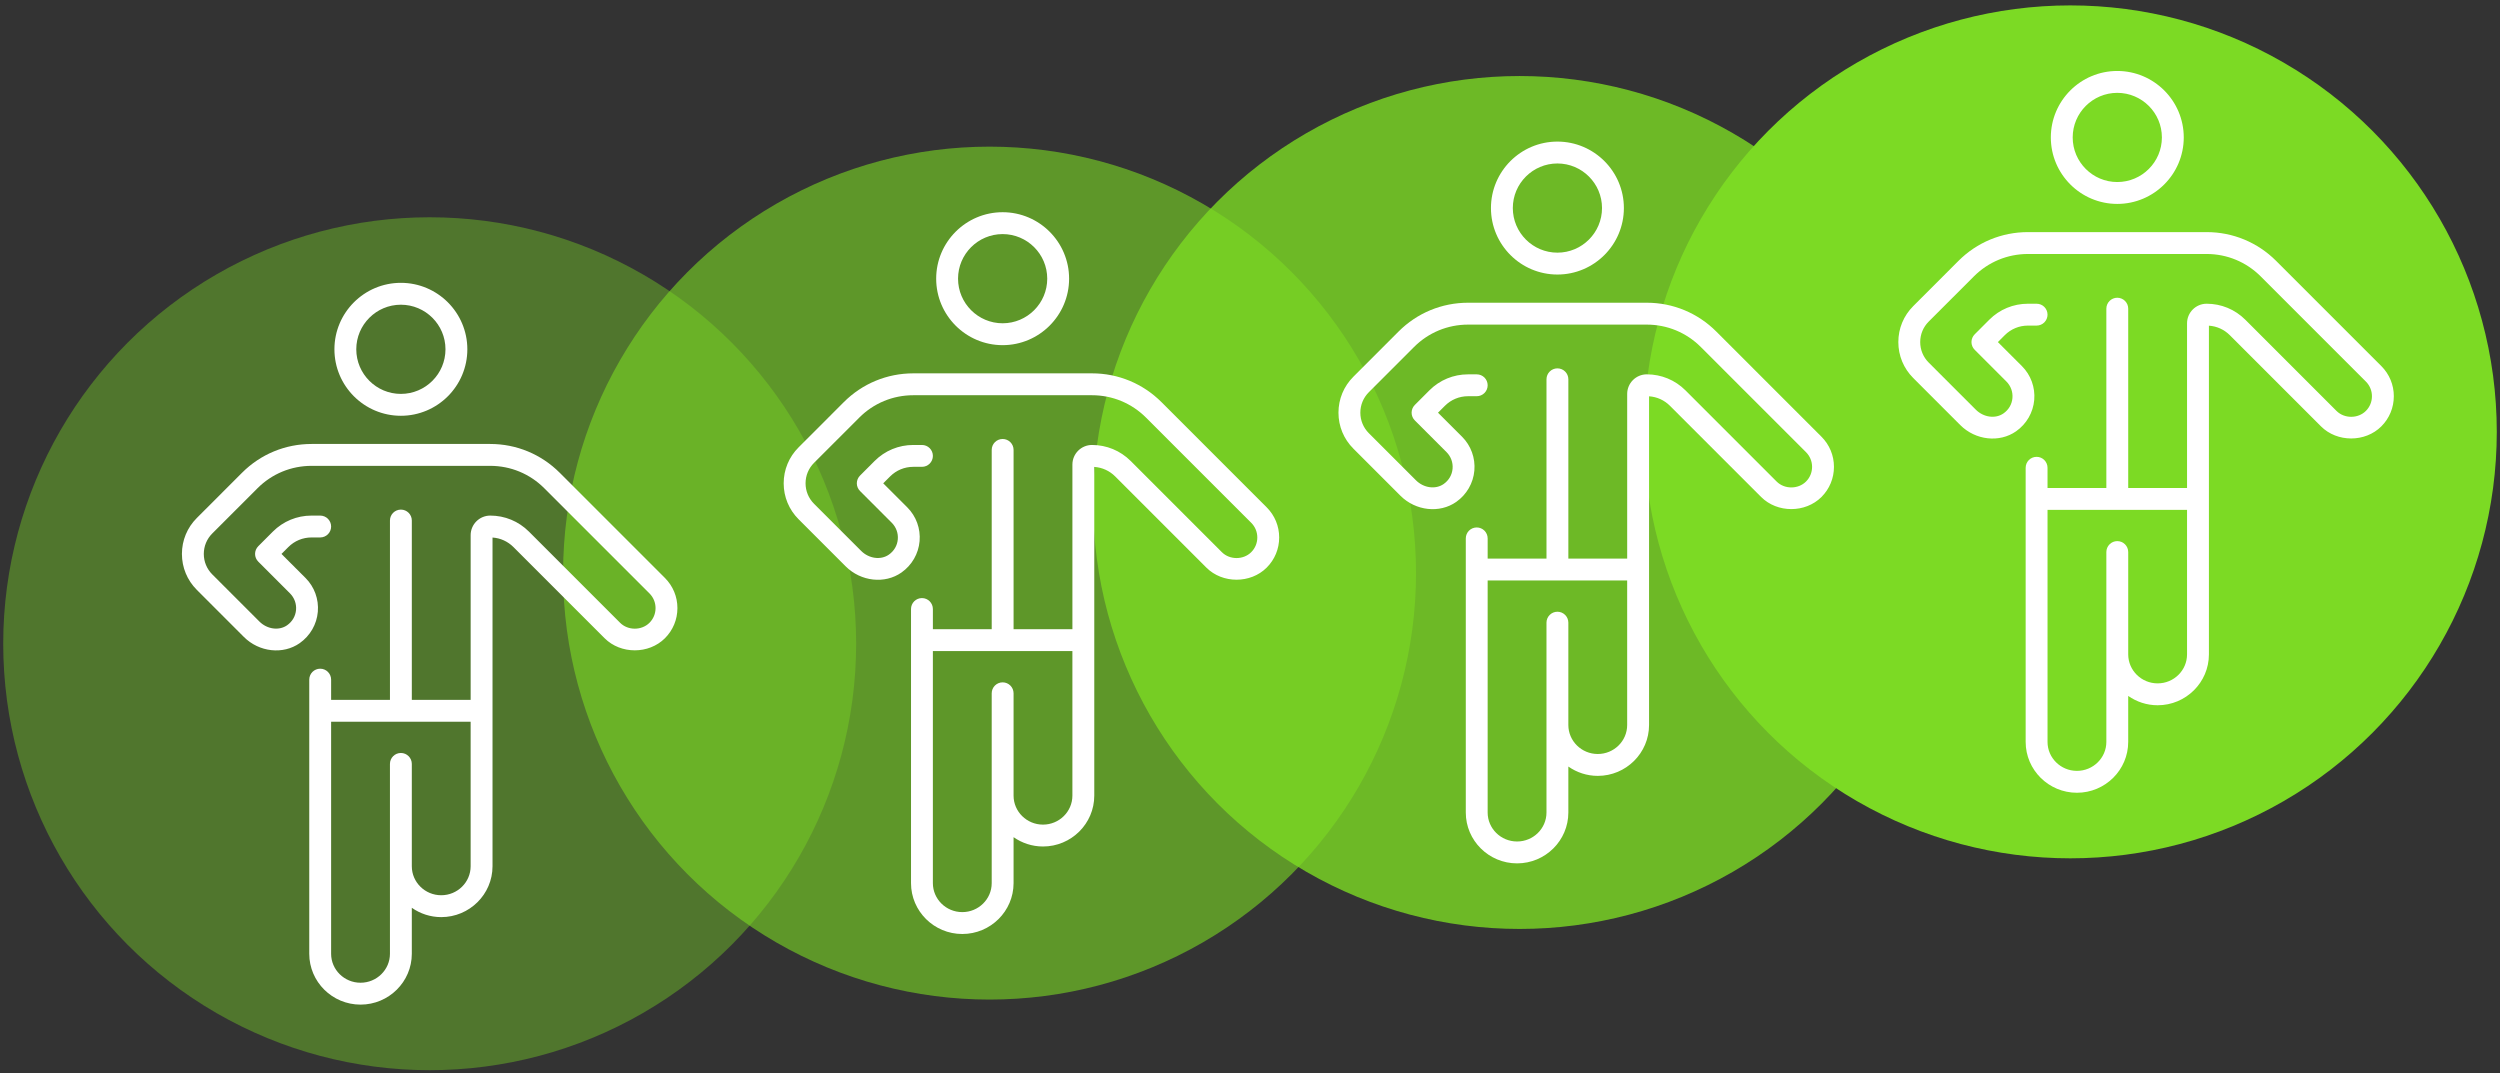 <?xml version="1.0" encoding="UTF-8" standalone="no"?> <svg xmlns="http://www.w3.org/2000/svg" xmlns:xlink="http://www.w3.org/1999/xlink" xmlns:serif="http://www.serif.com/" width="100%" height="100%" viewBox="0 0 354 152" xml:space="preserve" style="fill-rule:evenodd;clip-rule:evenodd;stroke-linejoin:round;stroke-miterlimit:1.414;"><rect x="0" y="0" width="354" height="152" fill="#333333" stroke="none"/> <g id="tarifs-coaching-4p"> <circle cx="60.842" cy="91.152" r="60.387" style="fill:#7cda24;fill-opacity:0.4;"></circle> <circle cx="140.12" cy="81.152" r="60.387" style="fill:#7cda24;fill-opacity:0.6;"></circle> <circle cx="215.174" cy="71.152" r="60.387" style="fill:#7cda24;fill-opacity:0.8;"></circle> <circle cx="293.158" cy="61.152" r="60.387" style="fill:#7cda24;"></circle> <g> <path d="M56.765,43.147c3.481,0 6.315,2.832 6.315,6.313c0,3.484 -2.834,6.316 -6.315,6.316c-3.481,0 -6.316,-2.832 -6.316,-6.316c0,-3.481 2.835,-6.313 6.316,-6.313Zm0,15.727c5.189,0 9.411,-4.222 9.411,-9.414c0,-5.189 -4.222,-9.411 -9.411,-9.411c-5.191,0 -9.411,4.222 -9.411,9.411c0,5.192 4.22,9.414 9.411,9.414Z" style="fill:#fff;fill-rule:nonzero;"></path> <path d="M62.48,126.766c-2.298,0 -4.167,-1.839 -4.167,-4.105l0,-14.49c0,-0.856 -0.694,-1.55 -1.548,-1.55c-0.854,0 -1.548,0.694 -1.548,1.55l0,26.883c0,2.261 -1.87,4.101 -4.165,4.101c-2.297,0 -4.165,-1.84 -4.165,-4.101l0,-32.86l19.756,0l0,20.467c0,2.266 -1.868,4.105 -4.163,4.105Zm33.443,-40.658c0,-1.612 -0.628,-3.128 -1.77,-4.27l-14.89,-14.89c-2.632,-2.632 -6.13,-4.082 -9.854,-4.082l-25.288,0c-3.724,0 -7.224,1.45 -9.854,4.082l-6.394,6.397c-1.363,1.36 -2.113,3.168 -2.113,5.093c0,1.923 0.75,3.73 2.113,5.091l6.666,6.669c2.153,2.151 5.547,2.525 7.9,0.871c1.478,-1.041 2.413,-2.66 2.566,-4.442c0.153,-1.778 -0.483,-3.526 -1.746,-4.789l-3.403,-3.4l0.973,-0.973c0.875,-0.875 2.044,-1.361 3.286,-1.361l1.224,0c0.856,0 1.548,-0.692 1.548,-1.546c0,-0.858 -0.692,-1.55 -1.548,-1.55l-1.224,0c-2.07,0 -4.016,0.805 -5.477,2.266l-2.065,2.067c-0.292,0.292 -0.456,0.684 -0.456,1.097c0,0.409 0.164,0.805 0.456,1.092l4.497,4.499c0.613,0.616 0.924,1.465 0.85,2.334c-0.075,0.882 -0.526,1.653 -1.265,2.174c-1.137,0.799 -2.824,0.573 -3.925,-0.53l-6.668,-6.667c-0.776,-0.775 -1.204,-1.808 -1.204,-2.902c0,-1.099 0.428,-2.127 1.204,-2.902l6.394,-6.395c2.046,-2.048 4.769,-3.176 7.665,-3.176l25.288,0c2.896,0 5.619,1.128 7.665,3.176l14.89,14.888c0.556,0.556 0.861,1.295 0.861,2.079c0,0.785 -0.305,1.524 -0.861,2.08c-1.111,1.111 -3.047,1.111 -4.158,0l-12.912,-12.914c-1.463,-1.461 -3.409,-2.266 -5.477,-2.266c-1.529,0 -2.774,1.244 -2.774,2.773l0,23.317l-8.33,0l0,-25.391c0,-0.854 -0.694,-1.546 -1.548,-1.546c-0.854,0 -1.548,0.692 -1.548,1.546l0,25.391l-8.33,0l0,-2.859c0,-0.854 -0.692,-1.55 -1.548,-1.55c-0.856,0 -1.548,0.696 -1.548,1.55l0,38.815c0,3.969 3.256,7.201 7.261,7.201c4.003,0 7.261,-3.232 7.261,-7.201l0,-6.51c1.182,0.827 2.615,1.321 4.167,1.321c4.001,0 7.261,-3.231 7.261,-7.204l0,-22.017l0,-24.527c1.12,0.075 2.161,0.547 2.962,1.348l12.912,12.912c2.28,2.282 6.258,2.282 8.538,0c1.142,-1.139 1.77,-2.657 1.77,-4.269Z" style="fill:#fff;fill-rule:nonzero;"></path> </g> <g> <path d="M141.974,33.147c3.481,0 6.315,2.832 6.315,6.313c0,3.484 -2.834,6.316 -6.315,6.316c-3.481,0 -6.315,-2.832 -6.315,-6.316c0,-3.481 2.834,-6.313 6.315,-6.313Zm0,15.727c5.189,0 9.411,-4.222 9.411,-9.414c0,-5.189 -4.222,-9.411 -9.411,-9.411c-5.191,0 -9.411,4.222 -9.411,9.411c0,5.192 4.22,9.414 9.411,9.414Z" style="fill:#fff;fill-rule:nonzero;"></path> <path d="M147.689,116.766c-2.297,0 -4.167,-1.839 -4.167,-4.105l0,-14.49c0,-0.856 -0.694,-1.55 -1.548,-1.55c-0.854,0 -1.548,0.694 -1.548,1.55l0,26.883c0,2.261 -1.87,4.101 -4.165,4.101c-2.297,0 -4.165,-1.84 -4.165,-4.101l0,-32.86l19.756,0l0,20.467c0,2.266 -1.868,4.105 -4.163,4.105Zm33.443,-40.658c0,-1.612 -0.628,-3.128 -1.77,-4.27l-14.89,-14.89c-2.632,-2.632 -6.13,-4.082 -9.854,-4.082l-25.288,0c-3.724,0 -7.224,1.45 -9.854,4.082l-6.394,6.397c-1.363,1.36 -2.113,3.168 -2.113,5.093c0,1.923 0.75,3.73 2.113,5.091l6.666,6.669c2.153,2.151 5.547,2.525 7.9,0.871c1.478,-1.041 2.413,-2.66 2.566,-4.442c0.153,-1.778 -0.483,-3.526 -1.746,-4.789l-3.403,-3.4l0.973,-0.973c0.876,-0.875 2.044,-1.361 3.286,-1.361l1.224,0c0.856,0 1.548,-0.692 1.548,-1.546c0,-0.858 -0.692,-1.55 -1.548,-1.55l-1.224,0c-2.07,0 -4.016,0.805 -5.477,2.266l-2.065,2.067c-0.292,0.292 -0.456,0.684 -0.456,1.097c0,0.409 0.164,0.805 0.456,1.092l4.497,4.499c0.613,0.616 0.924,1.465 0.85,2.334c-0.075,0.882 -0.526,1.653 -1.265,2.174c-1.137,0.799 -2.824,0.573 -3.925,-0.53l-6.668,-6.667c-0.776,-0.775 -1.204,-1.808 -1.204,-2.902c0,-1.099 0.428,-2.127 1.204,-2.902l6.394,-6.395c2.046,-2.048 4.769,-3.176 7.665,-3.176l25.288,0c2.896,0 5.619,1.128 7.665,3.176l14.89,14.888c0.556,0.556 0.861,1.295 0.861,2.079c0,0.785 -0.305,1.524 -0.861,2.08c-1.111,1.111 -3.047,1.111 -4.158,0l-12.912,-12.914c-1.463,-1.461 -3.409,-2.266 -5.477,-2.266c-1.529,0 -2.774,1.244 -2.774,2.773l0,23.317l-8.33,0l0,-25.391c0,-0.854 -0.694,-1.546 -1.548,-1.546c-0.854,0 -1.548,0.692 -1.548,1.546l0,25.391l-8.33,0l0,-2.859c0,-0.854 -0.692,-1.55 -1.548,-1.55c-0.856,0 -1.548,0.696 -1.548,1.55l0,38.815c0,3.969 3.256,7.201 7.261,7.201c4.003,0 7.261,-3.232 7.261,-7.201l0,-6.51c1.182,0.827 2.615,1.321 4.167,1.321c4.001,0 7.261,-3.231 7.261,-7.204l0,-22.017l0,-24.527c1.12,0.075 2.161,0.547 2.962,1.348l12.912,12.912c2.28,2.282 6.258,2.282 8.538,0c1.142,-1.139 1.77,-2.657 1.77,-4.269Z" style="fill:#fff;fill-rule:nonzero;"></path> </g> <g> <path d="M220.53,23.147c3.482,0 6.316,2.832 6.316,6.313c0,3.484 -2.834,6.316 -6.316,6.316c-3.481,0 -6.315,-2.832 -6.315,-6.316c0,-3.481 2.834,-6.313 6.315,-6.313Zm0,15.727c5.189,0 9.412,-4.222 9.412,-9.414c0,-5.189 -4.223,-9.411 -9.412,-9.411c-5.191,0 -9.411,4.222 -9.411,9.411c0,5.192 4.22,9.414 9.411,9.414Z" style="fill:#fff;fill-rule:nonzero;"></path> <path d="M226.245,106.766c-2.297,0 -4.167,-1.839 -4.167,-4.105l0,-14.49c0,-0.856 -0.694,-1.55 -1.548,-1.55c-0.854,0 -1.548,0.694 -1.548,1.55l0,26.883c0,2.261 -1.869,4.101 -4.165,4.101c-2.297,0 -4.165,-1.84 -4.165,-4.101l0,-32.86l19.756,0l0,20.467c0,2.266 -1.867,4.105 -4.163,4.105Zm33.443,-40.658c0,-1.612 -0.628,-3.128 -1.77,-4.27l-14.89,-14.89c-2.632,-2.632 -6.13,-4.082 -9.854,-4.082l-25.288,0c-3.724,0 -7.224,1.45 -9.854,4.082l-6.394,6.397c-1.363,1.36 -2.112,3.168 -2.112,5.093c0,1.923 0.749,3.73 2.112,5.091l6.667,6.669c2.152,2.151 5.546,2.525 7.899,0.871c1.478,-1.041 2.413,-2.66 2.566,-4.442c0.153,-1.778 -0.483,-3.526 -1.746,-4.789l-3.403,-3.4l0.974,-0.973c0.875,-0.875 2.044,-1.361 3.285,-1.361l1.224,0c0.856,0 1.548,-0.692 1.548,-1.546c0,-0.858 -0.692,-1.55 -1.548,-1.55l-1.224,0c-2.07,0 -4.016,0.805 -5.477,2.266l-2.065,2.067c-0.292,0.292 -0.456,0.684 -0.456,1.097c0,0.409 0.164,0.805 0.456,1.092l4.497,4.499c0.613,0.616 0.924,1.465 0.85,2.334c-0.075,0.882 -0.526,1.653 -1.265,2.174c-1.137,0.799 -2.824,0.573 -3.924,-0.53l-6.669,-6.667c-0.775,-0.775 -1.203,-1.808 -1.203,-2.902c0,-1.099 0.428,-2.127 1.203,-2.902l6.394,-6.395c2.046,-2.048 4.77,-3.176 7.665,-3.176l25.288,0c2.896,0 5.619,1.128 7.665,3.176l14.891,14.888c0.555,0.556 0.86,1.295 0.86,2.079c0,0.785 -0.305,1.524 -0.86,2.08c-1.112,1.111 -3.048,1.111 -4.159,0l-12.912,-12.914c-1.463,-1.461 -3.409,-2.266 -5.477,-2.266c-1.528,0 -2.774,1.244 -2.774,2.773l0,23.317l-8.33,0l0,-25.391c0,-0.854 -0.694,-1.546 -1.548,-1.546c-0.854,0 -1.548,0.692 -1.548,1.546l0,25.391l-8.33,0l0,-2.859c0,-0.854 -0.692,-1.55 -1.548,-1.55c-0.856,0 -1.548,0.696 -1.548,1.55l0,38.815c0,3.969 3.256,7.201 7.261,7.201c4.003,0 7.261,-3.232 7.261,-7.201l0,-6.51c1.182,0.827 2.615,1.321 4.167,1.321c4.001,0 7.261,-3.231 7.261,-7.204l0,-22.017l0,-24.527c1.12,0.075 2.161,0.547 2.962,1.348l12.912,12.912c2.28,2.282 6.258,2.282 8.538,0c1.142,-1.139 1.77,-2.657 1.77,-4.269Z" style="fill:#fff;fill-rule:nonzero;"></path> </g> <g> <path d="M299.808,13.147c3.482,0 6.316,2.832 6.316,6.313c0,3.484 -2.834,6.316 -6.316,6.316c-3.481,0 -6.315,-2.832 -6.315,-6.316c0,-3.481 2.834,-6.313 6.315,-6.313Zm0,15.727c5.189,0 9.412,-4.222 9.412,-9.414c0,-5.189 -4.223,-9.411 -9.412,-9.411c-5.191,0 -9.411,4.222 -9.411,9.411c0,5.192 4.22,9.414 9.411,9.414Z" style="fill:#fff;fill-rule:nonzero;"></path> <path d="M305.523,96.766c-2.297,0 -4.167,-1.839 -4.167,-4.105l0,-14.49c0,-0.856 -0.694,-1.55 -1.548,-1.55c-0.853,0 -1.548,0.694 -1.548,1.55l0,26.883c0,2.261 -1.869,4.101 -4.165,4.101c-2.297,0 -4.164,-1.84 -4.164,-4.101l0,-32.86l19.755,0l0,20.467c0,2.266 -1.867,4.105 -4.163,4.105Zm33.443,-40.658c0,-1.612 -0.628,-3.128 -1.769,-4.27l-14.891,-14.89c-2.631,-2.632 -6.13,-4.082 -9.854,-4.082l-25.287,0c-3.724,0 -7.225,1.45 -9.855,4.082l-6.394,6.397c-1.363,1.36 -2.112,3.168 -2.112,5.093c0,1.923 0.749,3.73 2.112,5.091l6.667,6.669c2.153,2.151 5.547,2.525 7.899,0.871c1.478,-1.041 2.413,-2.66 2.566,-4.442c0.154,-1.778 -0.483,-3.526 -1.746,-4.789l-3.402,-3.4l0.973,-0.973c0.875,-0.875 2.044,-1.361 3.285,-1.361l1.225,0c0.856,0 1.548,-0.692 1.548,-1.546c0,-0.858 -0.692,-1.55 -1.548,-1.55l-1.225,0c-2.069,0 -4.016,0.805 -5.476,2.266l-2.066,2.067c-0.291,0.292 -0.455,0.684 -0.455,1.097c0,0.409 0.164,0.805 0.455,1.092l4.497,4.499c0.614,0.616 0.924,1.465 0.85,2.334c-0.075,0.882 -0.526,1.653 -1.265,2.174c-1.137,0.799 -2.823,0.573 -3.924,-0.53l-6.669,-6.667c-0.775,-0.775 -1.203,-1.808 -1.203,-2.902c0,-1.099 0.428,-2.127 1.203,-2.902l6.394,-6.395c2.046,-2.048 4.77,-3.176 7.666,-3.176l25.287,0c2.896,0 5.619,1.128 7.666,3.176l14.89,14.888c0.555,0.556 0.86,1.295 0.86,2.079c0,0.785 -0.305,1.524 -0.86,2.08c-1.112,1.111 -3.047,1.111 -4.159,0l-12.912,-12.914c-1.463,-1.461 -3.409,-2.266 -5.476,-2.266c-1.529,0 -2.775,1.244 -2.775,2.773l0,23.317l-8.33,0l0,-25.391c0,-0.854 -0.694,-1.546 -1.548,-1.546c-0.853,0 -1.548,0.692 -1.548,1.546l0,25.391l-8.329,0l0,-2.859c0,-0.854 -0.692,-1.55 -1.548,-1.55c-0.856,0 -1.548,0.696 -1.548,1.55l0,38.815c0,3.969 3.255,7.201 7.26,7.201c4.004,0 7.261,-3.232 7.261,-7.201l0,-6.51c1.182,0.827 2.615,1.321 4.167,1.321c4.001,0 7.261,-3.231 7.261,-7.204l0,-22.017l0,-24.527c1.12,0.075 2.162,0.547 2.962,1.348l12.912,12.912c2.281,2.282 6.258,2.282 8.539,0c1.141,-1.139 1.769,-2.657 1.769,-4.269Z" style="fill:#fff;fill-rule:nonzero;"></path> </g> </g> </svg> 